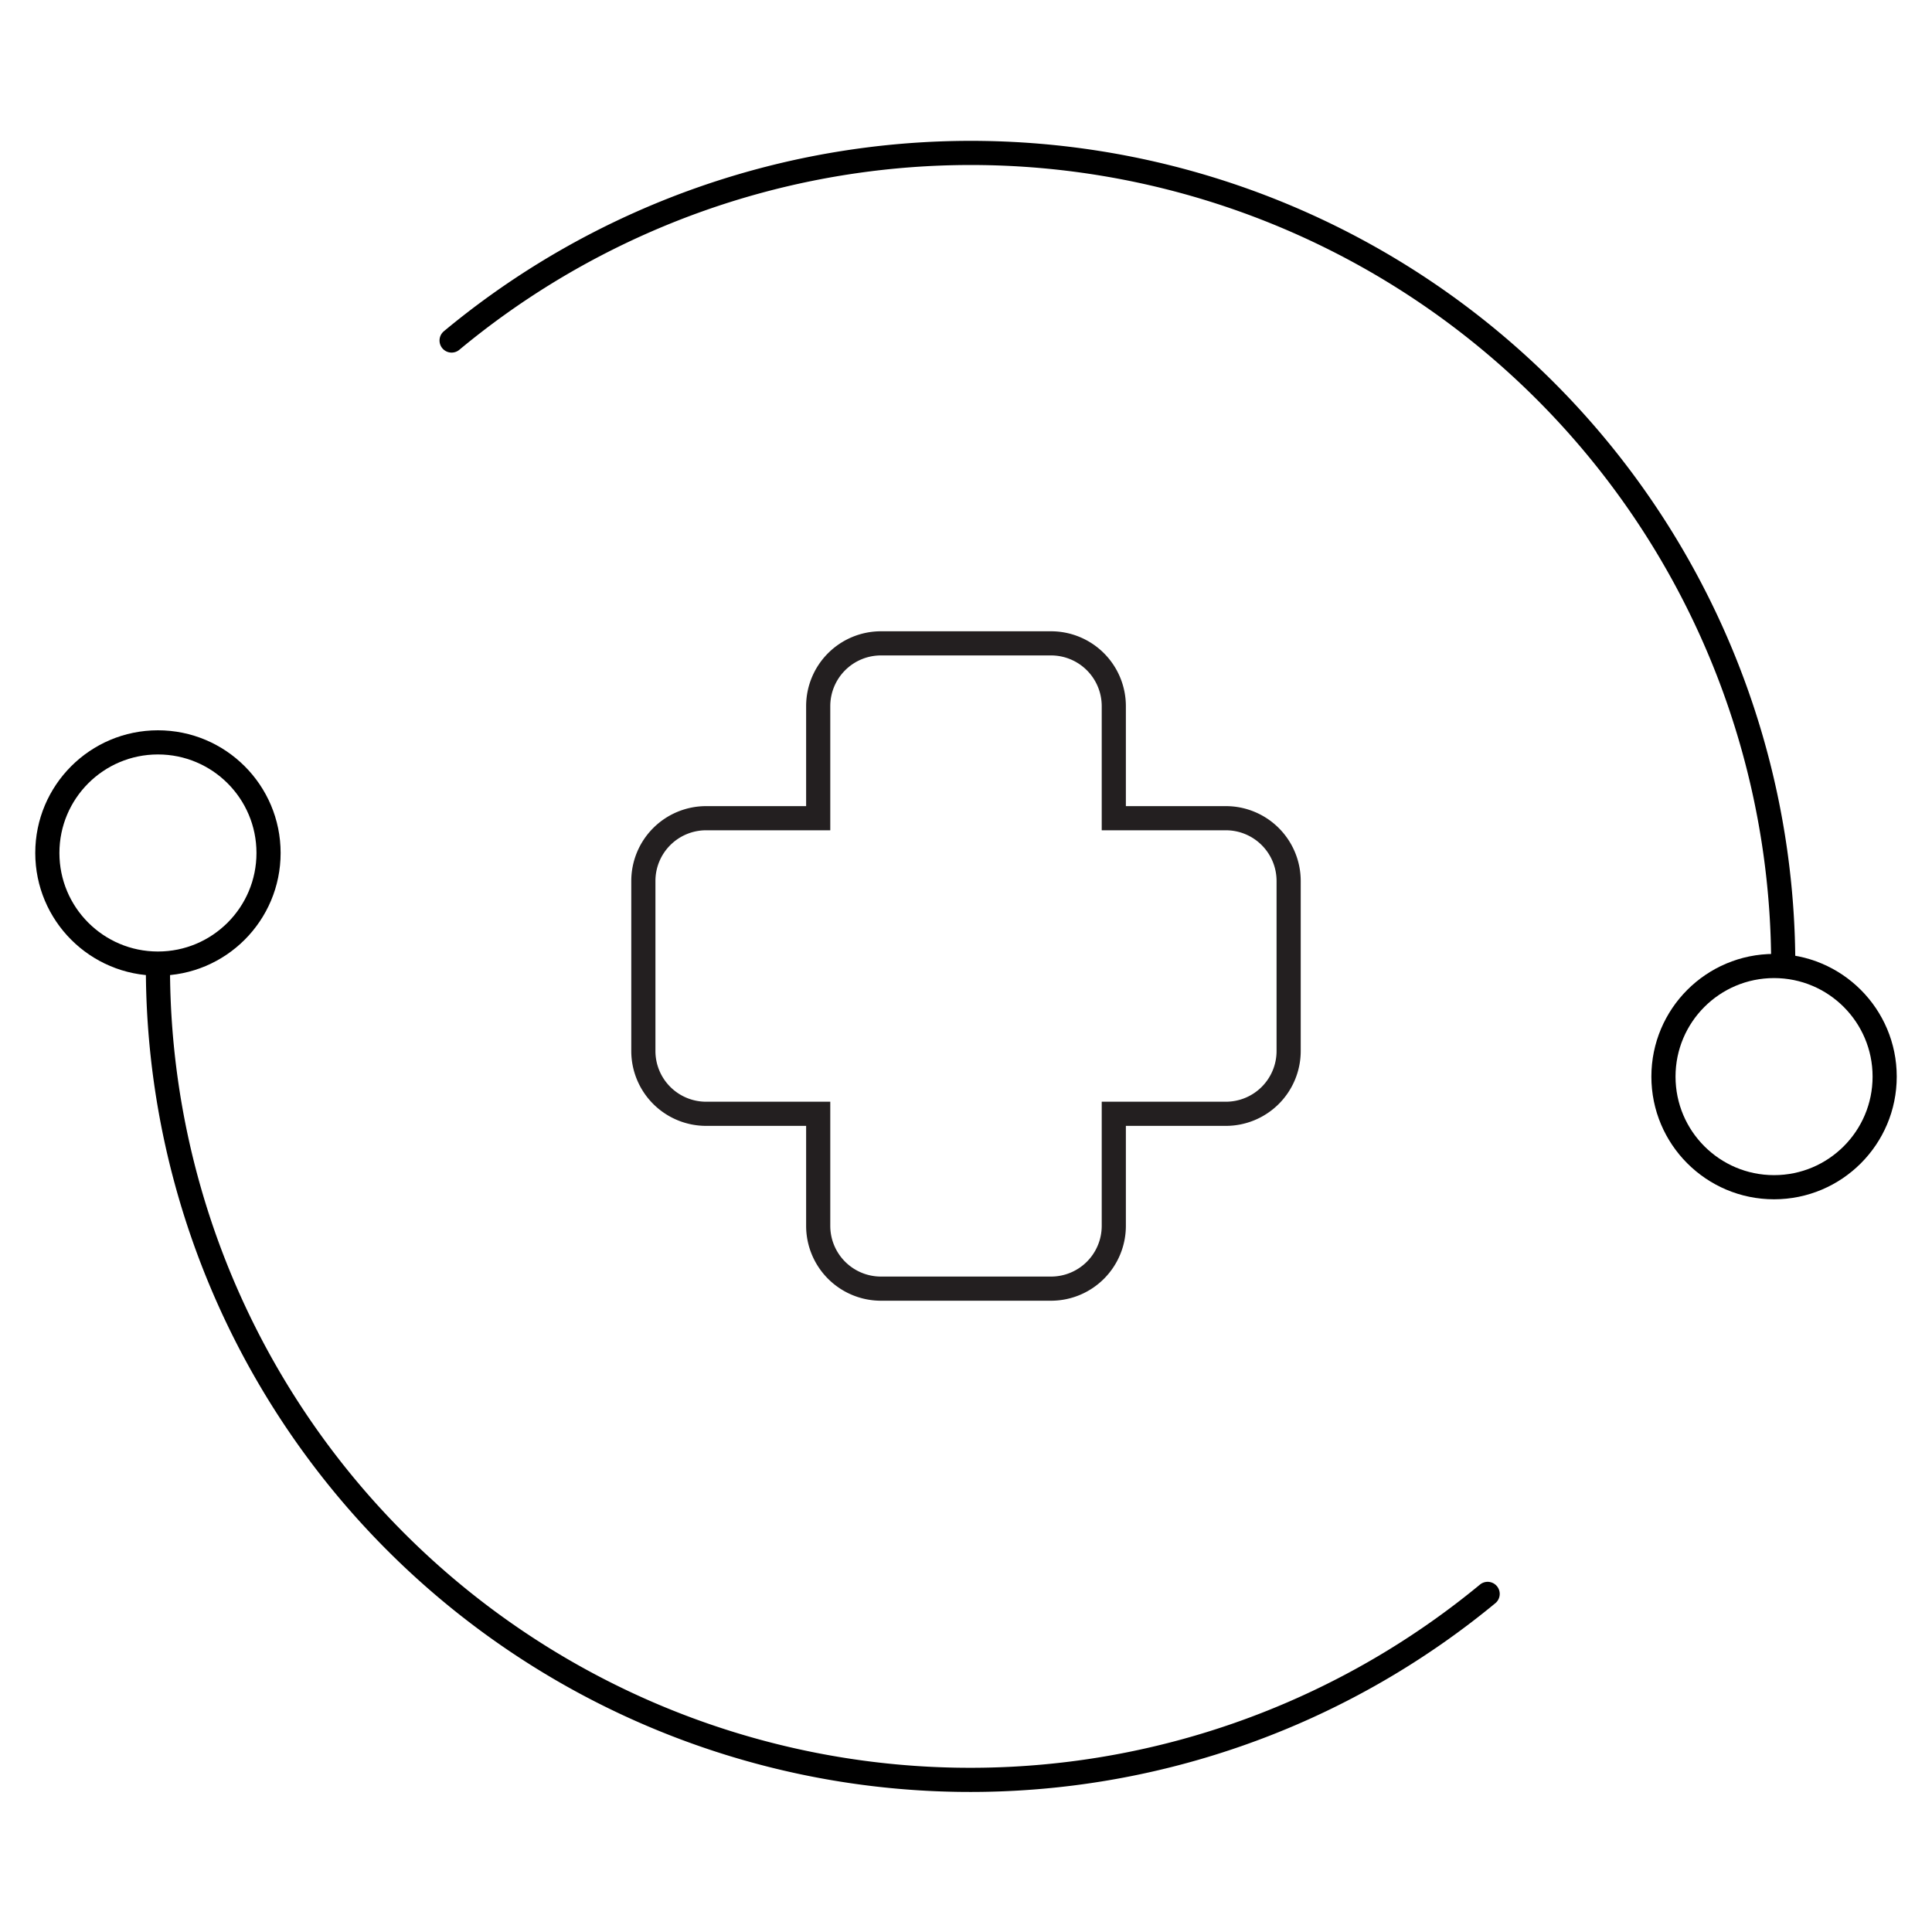 <svg viewBox="0 0 40 40" xmlns="http://www.w3.org/2000/svg" data-sanitized-data-name="Layer 1" data-name="Layer 1" id="Layer_1"><defs><style>.cls-1,.cls-2{fill:none;stroke-miterlimit:10;stroke-width:0.5px;}.cls-1{stroke:#231f20;}.cls-2{stroke:#000;stroke-linecap:round;}</style></defs><path d="M25.38,16.94H23.06V14.62a1.3,1.3,0,0,0-1.3-1.3H18.24a1.3,1.3,0,0,0-1.3,1.3v2.32H14.62a1.3,1.3,0,0,0-1.3,1.3v3.52a1.3,1.3,0,0,0,1.3,1.3h2.32v2.32a1.3,1.3,0,0,0,1.3,1.3h3.52a1.3,1.3,0,0,0,1.3-1.3V23.06h2.32a1.3,1.3,0,0,0,1.3-1.3V18.24A1.3,1.3,0,0,0,25.38,16.94Z" class="cls-1"></path><path d="M30.8,33A16.82,16.82,0,0,1,3.27,20" class="cls-2"></path><path d="M9.35,7.05A16.82,16.82,0,0,1,36.92,20" class="cls-2"></path><circle r="2.29" cy="22.29" cx="36.73" class="cls-2"></circle><circle r="2.29" cy="17.66" cx="3.27" class="cls-2"></circle></svg>